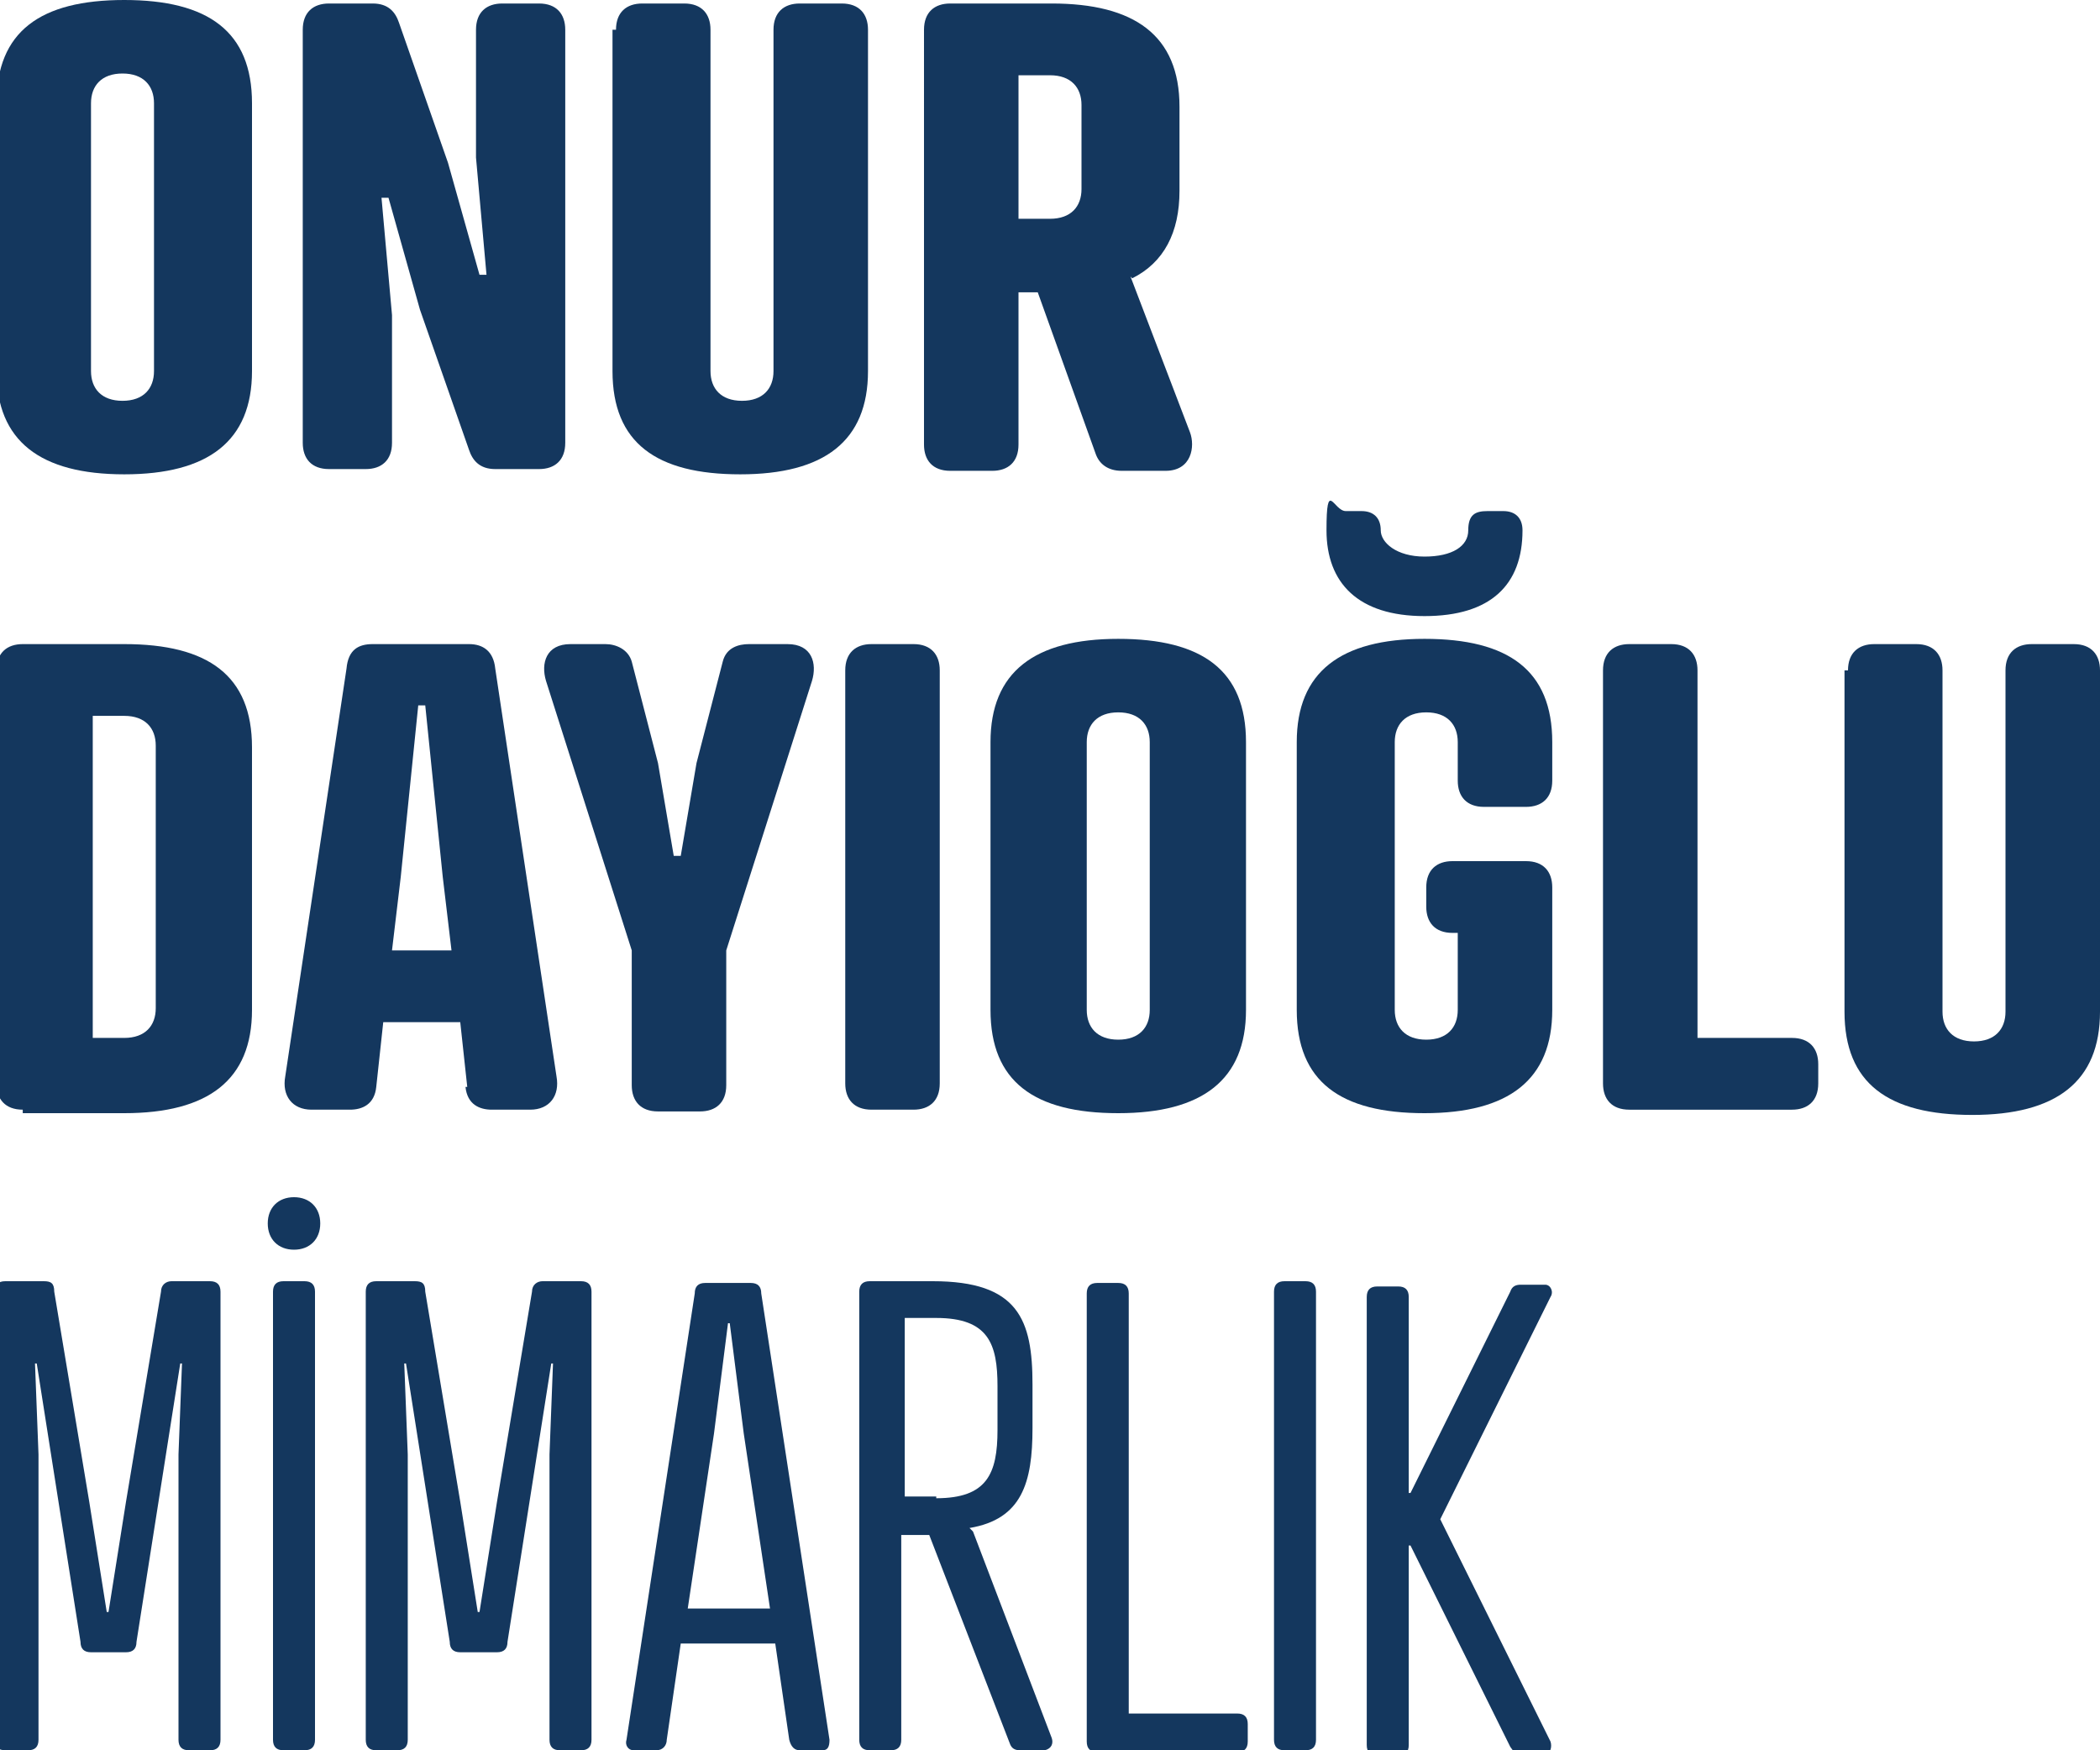 <?xml version="1.0" encoding="UTF-8"?>
<svg id="Layer_1" xmlns="http://www.w3.org/2000/svg" version="1.1" viewBox="0 0 120 100">
  <!-- Generator: Adobe Illustrator 29.0.1, SVG Export Plug-In . SVG Version: 2.1.0 Build 192)  -->
  <defs>
    <style>
      .st0 {
        fill: #14375e;
      }
    </style>
  </defs>
  <path class="st0" d="M14.4,5.9v15.3c0,4-2.5,5.9-7.3,5.9S-.2,25.2-.2,21.2V5.9C-.2,1.8,2.3,0,7.1,0s7.3,1.8,7.3,5.9ZM5.2,5.9v15.3c0,1,.6,1.7,1.8,1.7s1.8-.7,1.8-1.7V5.9c0-1-.6-1.7-1.8-1.7s-1.8.7-1.8,1.7Z"/>
  <path class="st0" d="M27.2,1.7c0-1,.6-1.5,1.5-1.5h2.1c1,0,1.5.6,1.5,1.5v23.6c0,1-.6,1.5-1.5,1.5h-2.5c-.9,0-1.3-.5-1.5-1.1l-2.8-8-1.8-6.4h-.4c0,0,.6,6.7.6,6.7v7.3c0,1-.6,1.5-1.5,1.5h-2.1c-1,0-1.5-.6-1.5-1.5V1.7c0-1,.6-1.5,1.5-1.5h2.5c.9,0,1.3.5,1.5,1.1l2.8,8,1.8,6.4h.4c0,0-.6-6.7-.6-6.7V1.7Z"/>
  <path class="st0" d="M35.2,1.7c0-1,.6-1.5,1.5-1.5h2.4c1,0,1.5.6,1.5,1.5v19.5c0,1,.6,1.7,1.8,1.7s1.8-.7,1.8-1.7V1.7c0-1,.6-1.5,1.5-1.5h2.4c1,0,1.5.6,1.5,1.5v19.5c0,4-2.5,5.9-7.3,5.9s-7.3-1.8-7.3-5.9V1.7Z"/>
  <path class="st0" d="M64.6,15.8l3.4,8.9c.3.8.1,2.2-1.4,2.2h-2.5c-.8,0-1.3-.4-1.5-1l-3.3-9.2h-1.1v8.7c0,1-.6,1.5-1.5,1.5h-2.4c-1,0-1.5-.6-1.5-1.5V1.7c0-1,.6-1.5,1.5-1.5h5.8c4.7,0,7.3,1.8,7.3,5.9v4.8c0,2.4-.9,4.1-2.7,5ZM60,12.5c1.2,0,1.8-.7,1.8-1.7v-4.8c0-1-.6-1.7-1.8-1.7h-1.8v8.2h1.8Z"/>
  <path class="st0" d="M1.3,63.4c-1,0-1.5-.6-1.5-1.5v-23.6c0-1,.6-1.5,1.5-1.5h5.8c4.8,0,7.3,1.8,7.3,5.9v15c0,4-2.5,5.9-7.3,5.9H1.3ZM7.1,59.3c1.2,0,1.8-.7,1.8-1.7v-15c0-1-.6-1.7-1.8-1.7h-1.8v18.4h1.8Z"/>
  <path class="st0" d="M26.7,62.1l-.4-3.7h-4.4l-.4,3.7c-.1,1-.8,1.3-1.5,1.3h-2.2c-1.1,0-1.7-.8-1.5-1.9l3.5-23.3c.1-1.1.7-1.4,1.5-1.4h5.5c.8,0,1.4.4,1.5,1.4l3.5,23.3c.2,1.1-.4,1.9-1.5,1.9h-2.2c-.7,0-1.4-.3-1.5-1.3ZM22.4,54.3h3.4l-.5-4.2-1-9.8h-.4l-1,9.8-.5,4.2Z"/>
  <path class="st0" d="M34.6,36.8c.6,0,1.3.3,1.5,1l1.5,5.8.9,5.3h.4l.9-5.3,1.5-5.8c.2-.8.9-1,1.5-1h2.2c1.4,0,1.7,1.1,1.4,2.1l-4.9,15.4v7.7c0,1-.6,1.5-1.5,1.5h-2.4c-1,0-1.5-.6-1.5-1.5v-7.7l-4.9-15.4c-.3-1,0-2.1,1.4-2.1h2.2Z"/>
  <path class="st0" d="M53.7,61.9c0,1-.6,1.5-1.5,1.5h-2.4c-1,0-1.5-.6-1.5-1.5v-23.6c0-1,.6-1.5,1.5-1.5h2.4c1,0,1.5.6,1.5,1.5v23.6Z"/>
  <path class="st0" d="M71.2,42.4v15.3c0,4-2.5,5.9-7.3,5.9s-7.3-1.8-7.3-5.9v-15.3c0-4,2.5-5.9,7.3-5.9s7.3,1.8,7.3,5.9ZM62.1,42.4v15.3c0,1,.6,1.7,1.8,1.7s1.8-.7,1.8-1.7v-15.3c0-1-.6-1.7-1.8-1.7s-1.8.7-1.8,1.7Z"/>
  <path class="st0" d="M87.2,49.2c1,0,1.5.6,1.5,1.5v7c0,4-2.5,5.9-7.3,5.9s-7.3-1.8-7.3-5.9v-15.3c0-4,2.5-5.9,7.3-5.9s7.3,1.8,7.3,5.9v2.2c0,1-.6,1.5-1.5,1.5h-2.4c-1,0-1.5-.6-1.5-1.5v-2.2c0-1-.6-1.7-1.8-1.7s-1.8.7-1.8,1.7v15.3c0,1,.6,1.7,1.8,1.7s1.8-.7,1.8-1.7v-4.4h-.3c-1,0-1.5-.6-1.5-1.5v-1.1c0-1,.6-1.5,1.5-1.5h4.3ZM81.4,35.2c-3.8,0-5.6-1.9-5.6-4.9s.4-1.1,1.1-1.1h.9c.7,0,1.1.4,1.1,1.1s.9,1.5,2.5,1.5,2.5-.6,2.5-1.5.4-1.1,1.1-1.1h.9c.7,0,1.1.4,1.1,1.1,0,3.1-1.8,4.9-5.6,4.9Z"/>
  <path class="st0" d="M97.1,59.3h5.3c1,0,1.5.6,1.5,1.5v1.1c0,1-.6,1.5-1.5,1.5h-9.3c-1,0-1.5-.6-1.5-1.5v-23.6c0-1,.6-1.5,1.5-1.5h2.4c1,0,1.5.6,1.5,1.5v21Z"/>
  <path class="st0" d="M105.6,38.3c0-1,.6-1.5,1.5-1.5h2.4c1,0,1.5.6,1.5,1.5v19.5c0,1,.6,1.7,1.8,1.7s1.8-.7,1.8-1.7v-19.5c0-1,.6-1.5,1.5-1.5h2.4c1,0,1.5.6,1.5,1.5v19.5c0,4-2.5,5.9-7.3,5.9s-7.3-1.8-7.3-5.9v-19.5Z"/>
  <path class="st0" d="M5.2,94.4c-.4,0-.6-.2-.6-.6l-2.5-15.9h-.1l.2,5.2v16.3c0,.4-.2.6-.6.6H.3c-.4,0-.6-.2-.6-.6v-25.6c0-.4.2-.6.6-.6h2.2c.4,0,.6.1.6.6l2,12,1,6.3h.1l1-6.3,2-12c0-.4.3-.6.6-.6h2.2c.4,0,.6.2.6.6v25.6c0,.4-.2.6-.6.6h-1.2c-.4,0-.6-.2-.6-.6v-16.3l.2-5.2h-.1l-2.5,15.9c0,.4-.2.6-.6.6h-2.2Z"/>
  <path class="st0" d="M16.8,68.4c.9,0,1.5.6,1.5,1.5s-.6,1.5-1.5,1.5-1.5-.6-1.5-1.5.6-1.5,1.5-1.5ZM18,99.4c0,.4-.2.6-.6.6h-1.2c-.4,0-.6-.2-.6-.6v-25.6c0-.4.2-.6.6-.6h1.2c.4,0,.6.2.6.6v25.6Z"/>
  <path class="st0" d="M26.3,94.4c-.4,0-.6-.2-.6-.6l-2.5-15.9h-.1l.2,5.2v16.3c0,.4-.2.6-.6.6h-1.2c-.4,0-.6-.2-.6-.6v-25.6c0-.4.2-.6.6-.6h2.2c.4,0,.6.1.6.6l2,12,1,6.3h.1l1-6.3,2-12c0-.4.3-.6.6-.6h2.2c.4,0,.6.2.6.6v25.6c0,.4-.2.6-.6.6h-1.2c-.4,0-.6-.2-.6-.6v-16.3l.2-5.2h-.1l-2.5,15.9c0,.4-.2.6-.6.6h-2.2Z"/>
  <path class="st0" d="M45.1,99.4l-.8-5.5h-5.4l-.8,5.5c0,.3-.2.6-.6.6h-1.3c-.3,0-.5-.3-.4-.6l3.9-25.5c0-.4.2-.6.6-.6h2.6c.4,0,.6.2.6.6l3.9,25.5c0,.4-.1.6-.4.6h-1.3c-.3,0-.5-.2-.6-.6ZM39.2,91.9h4.8l-1.5-10-.8-6.3h-.1l-.8,6.3-1.5,10Z"/>
  <path class="st0" d="M55.6,87.5l4.5,11.8c.1.3,0,.6-.4.7h-1.4c-.3,0-.5-.1-.6-.4l-4.6-11.9h-1.6v11.7c0,.4-.2.6-.6.6h-1.2c-.4,0-.6-.2-.6-.6v-25.6c0-.4.2-.6.6-.6h3.6c4.9,0,5.7,2.2,5.7,5.9v2.5c0,3.1-.6,5.2-3.6,5.7ZM53.5,85.6c2.9,0,3.5-1.4,3.5-3.9v-2.5c0-2.4-.5-3.9-3.5-3.9h-1.8v10.2h1.8Z"/>
  <path class="st0" d="M64.4,97.9h6.3c.4,0,.6.2.6.6v1c0,.4-.2.6-.6.6h-8c-.4,0-.6-.2-.6-.6v-25.6c0-.4.2-.6.6-.6h1.2c.4,0,.6.2.6.6v24Z"/>
  <path class="st0" d="M75.2,99.4c0,.4-.2.6-.6.6h-1.2c-.4,0-.6-.2-.6-.6v-25.6c0-.4.2-.6.6-.6h1.2c.4,0,.6.2.6.6v25.6Z"/>
  <path class="st0" d="M80.5,85.3h.1l5.7-11.5c.1-.3.3-.4.6-.4h1.4c.3,0,.5.4.3.7l-6.3,12.7,6.3,12.7c.1.3,0,.7-.3.7h-1.4c-.3,0-.4-.1-.6-.4l-5.7-11.5h-.1v11.4c0,.4-.2.6-.6.6h-1.2c-.4,0-.6-.2-.6-.6v-25.6c0-.4.2-.6.6-.6h1.2c.4,0,.6.2.6.6v11.4Z"/>
</svg>